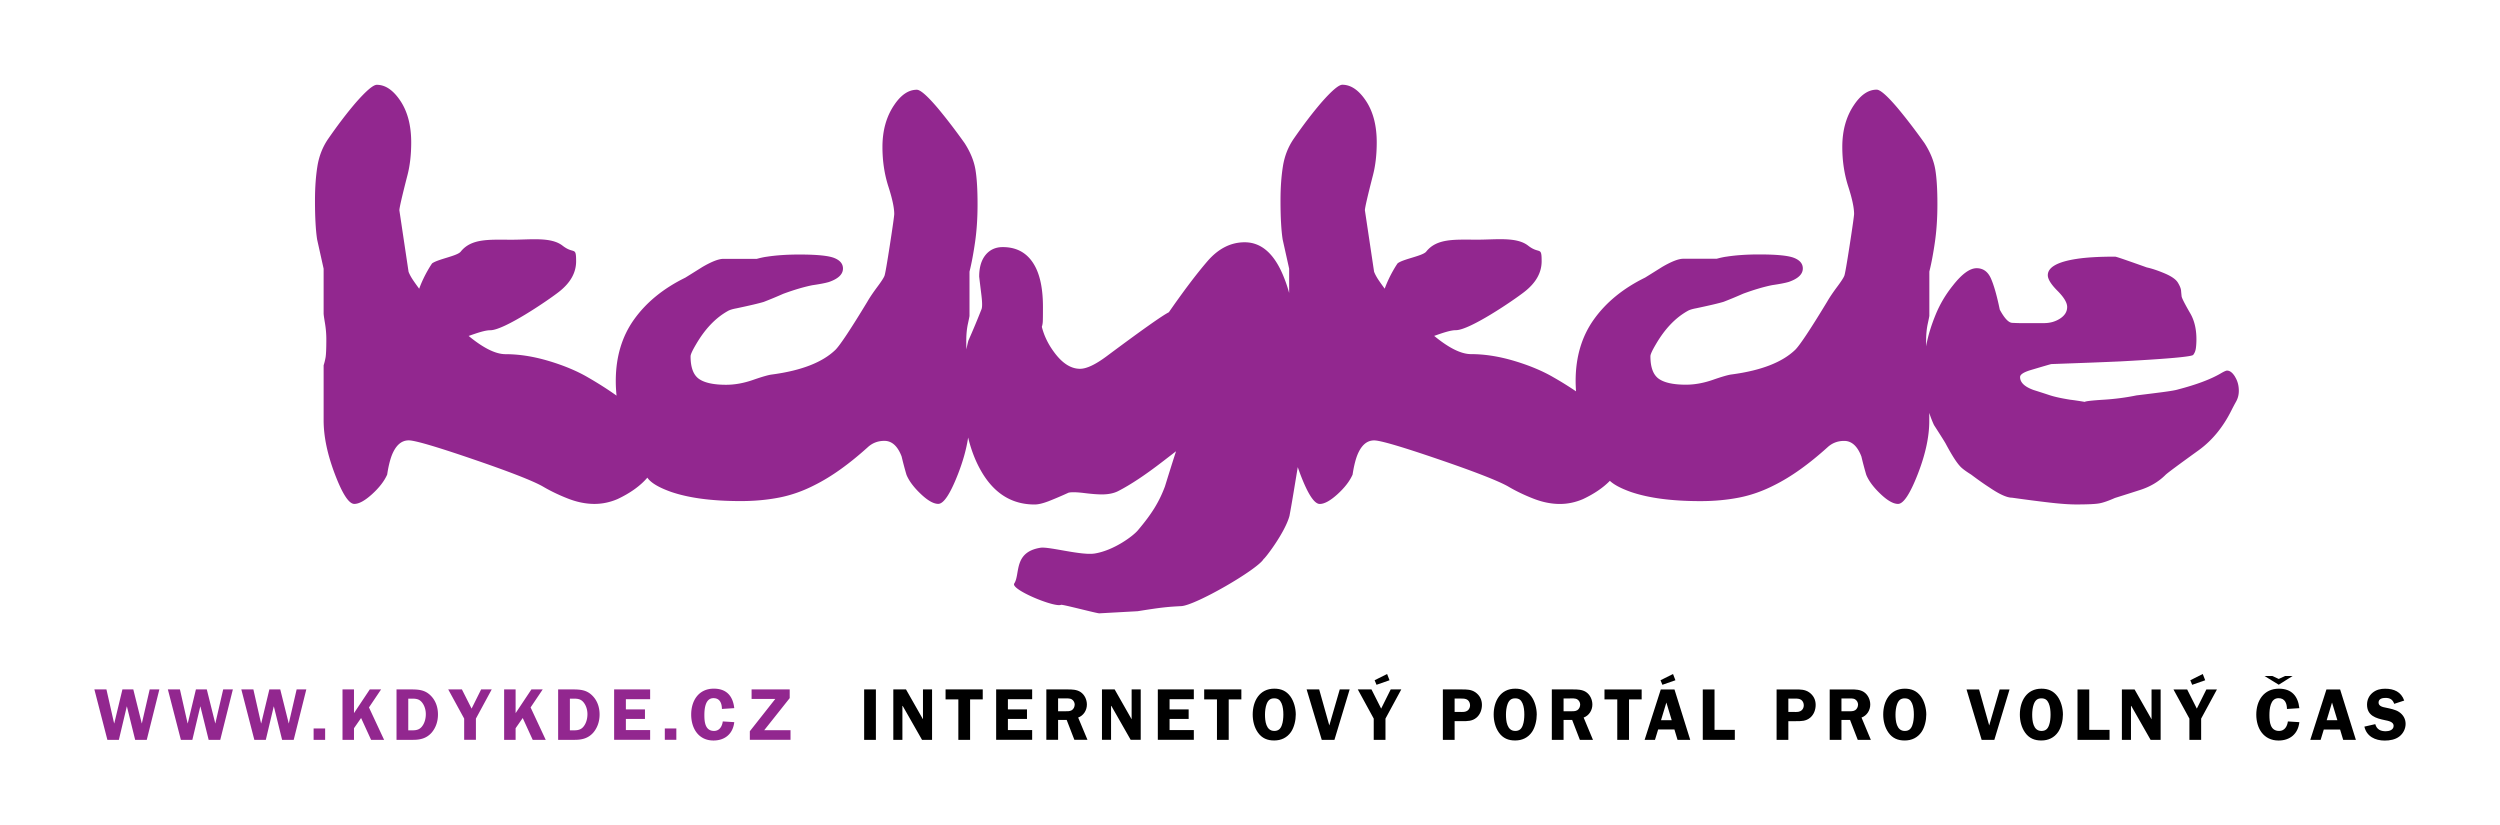 <svg xmlns="http://www.w3.org/2000/svg" viewBox="0 0 555.46 183.32"><path d="M496.6 83.72c-.56-.92-1.16-1.38-1.79-1.38-.24 0-.76.24-1.56.72-2.24 1.28-5.35 2.43-9.34 3.47-.48.16-1.64.36-3.47.6-1.84.24-3.75.48-5.75.72-2.32.48-4.75.8-7.31.96-2.55.16-3.95.32-4.19.48-1.44-.24-2.52-.4-3.23-.48-2-.32-3.53-.66-4.61-1.02-1.08-.36-2.26-.74-3.53-1.14-2-.72-2.99-1.68-2.99-2.88 0-.56.8-1.08 2.4-1.56 2.96-.88 4.47-1.32 4.55-1.32 6.87-.24 12.02-.44 15.46-.6 10.38-.56 15.73-1.04 16.05-1.44.32-.4.52-.9.6-1.5.08-.6.12-1.26.12-1.98 0-2.32-.48-4.28-1.44-5.87-1.2-2.08-1.81-3.3-1.85-3.66-.04-.36-.08-.78-.12-1.26-.04-.48-.28-1.08-.72-1.8-.44-.72-1.42-1.4-2.93-2.04-1.52-.64-2.83-1.08-3.95-1.32-1.12-.4-2.53-.9-4.25-1.5-1.71-.6-2.65-.9-2.81-.9-3.51 0-6.34.16-8.49.49-4.31.65-6.46 1.87-6.46 3.63 0 .88.72 2.04 2.15 3.47 1.43 1.44 2.15 2.63 2.15 3.59 0 1.04-.52 1.89-1.56 2.57-1.04.68-2.24 1.02-3.59 1.02h-5.27c-.4 0-1-.02-1.8-.06-.8-.04-1.72-1.02-2.75-2.93-.64-3.11-1.3-5.42-1.97-6.94-.68-1.52-1.74-2.27-3.17-2.27-1.52 0-3.27 1.28-5.27 3.83-1.6 1.99-2.88 4.14-3.83 6.46-.95 2.31-1.63 4.5-2.04 6.58-.03.16-.05.33-.08.5-.01-.36-.01-.75-.01-1.17 0-1.44.12-2.71.36-3.83s.36-1.71.36-1.79v-9.83c.48-1.92.89-4.14 1.25-6.66.36-2.52.54-5.29.54-8.33 0-3.28-.16-5.86-.48-7.74-.32-1.88-1.11-3.82-2.39-5.82-1.99-2.8-3.98-5.4-5.97-7.79-2.31-2.72-3.86-4.08-4.65-4.08-1.83 0-3.5 1.12-5.01 3.36-1.75 2.56-2.63 5.68-2.63 9.36 0 3.12.44 6.04 1.31 8.76.88 2.72 1.31 4.76 1.31 6.12 0 .4-.32 2.68-.96 6.83-.64 4.15-1.04 6.45-1.2 6.89-.16.44-.7 1.28-1.62 2.51-.92 1.24-1.66 2.33-2.21 3.29-3.67 6.06-6.03 9.61-7.06 10.65-2.87 2.79-7.58 4.63-14.13 5.5-.72.08-2.12.48-4.19 1.2-2.07.72-4.07 1.08-5.98 1.08-2.79 0-4.81-.44-6.04-1.31-1.24-.88-1.86-2.55-1.86-5.02 0-.4.4-1.28 1.2-2.63 1.99-3.43 4.35-5.9 7.06-7.42.4-.24 1.04-.44 1.91-.6 3.03-.64 5.06-1.12 6.1-1.44 1.44-.56 2.87-1.15 4.31-1.79 2.39-.88 4.54-1.52 6.46-1.91 1.67-.24 2.91-.48 3.71-.72 2.07-.72 3.11-1.71 3.11-2.99 0-1.04-.64-1.81-1.91-2.33-1.28-.52-3.87-.78-7.78-.78-2.71 0-5.1.16-7.18.48-.64.08-1.4.24-2.27.48H374c-1.04 0-2.59.6-4.66 1.8-1.28.8-2.55 1.6-3.83 2.39-4.87 2.39-8.65 5.48-11.36 9.27-2.71 3.79-4.07 8.35-4.07 13.7 0 .76.04 1.53.09 2.3a76.576 76.576 0 00-5.02-3.12c-2.47-1.44-5.39-2.65-8.74-3.65-3.35-1-6.54-1.5-9.57-1.5-2.2 0-4.94-1.37-8.19-4.05 1.88-.66 3.62-1.27 4.83-1.27 3.03 0 12.67-6.53 15.22-8.52 2.55-1.99 3.83-4.25 3.83-6.8 0-3.42-.45-1.47-3-3.46s-7.03-1.33-11.33-1.33c-4.86 0-8.94-.36-11.33 2.67-.8.96-5.1 1.62-6.34 2.59.01-.03-1.71 2.43-2.87 5.63-.49-.67-.88-1.21-1.16-1.62-.56-.8-.96-1.52-1.2-2.15l-2.04-13.65c0-.56.6-3.15 1.79-7.78.56-2.15.84-4.59.84-7.3 0-3.75-.8-6.82-2.39-9.22-1.59-2.39-3.34-3.59-5.25-3.59-.8 0-2.35 1.32-4.66 3.95-1.99 2.32-4.06 5.04-6.21 8.15-1.19 1.76-1.97 3.76-2.33 5.99-.36 2.24-.54 4.79-.54 7.67 0 3.68.16 6.55.48 8.63l1.44 6.47v5.4c-.3-1.09-.64-2.14-1.03-3.13-2.07-5.42-5.02-8.13-8.85-8.13-3.11 0-5.88 1.42-8.31 4.25-2.43 2.83-5.28 6.6-8.54 11.3-1.44.72-6.06 3.99-13.87 9.81-2.47 1.83-4.42 2.75-5.86 2.75-2.07 0-4.03-1.28-5.86-3.83-1.28-1.75-2.15-3.59-2.63-5.5.11-.32.18-.68.21-1.08s.04-1.52.04-3.35c0-3.59-.52-6.46-1.55-8.61-1.51-3.11-3.97-4.67-7.38-4.67-1.59 0-2.86.58-3.81 1.73-.95 1.16-1.43 2.77-1.43 4.84.14 1.2.31 2.57.5 4.13.19 1.55.2 2.57.04 3.05-.94 2.39-1.92 4.74-2.95 7.06-.16.61-.3 1.25-.43 1.92-.02-.53-.03-1.13-.03-1.82 0-1.44.12-2.71.36-3.83s.36-1.71.36-1.79v-9.83c.48-1.92.89-4.14 1.25-6.66.36-2.52.54-5.29.54-8.33 0-3.28-.16-5.86-.48-7.74-.32-1.88-1.11-3.82-2.39-5.82-1.99-2.8-3.98-5.4-5.97-7.79-2.31-2.72-3.86-4.08-4.65-4.08-1.83 0-3.5 1.12-5.01 3.36-1.75 2.56-2.63 5.68-2.63 9.36 0 3.12.44 6.04 1.31 8.76.88 2.72 1.31 4.76 1.31 6.12 0 .4-.32 2.68-.96 6.83-.64 4.15-1.04 6.45-1.2 6.89-.16.44-.7 1.28-1.62 2.51-.92 1.24-1.66 2.33-2.21 3.29-3.67 6.06-6.03 9.61-7.06 10.65-2.87 2.79-7.58 4.63-14.13 5.5-.72.08-2.12.48-4.19 1.2-2.07.72-4.07 1.08-5.98 1.08-2.79 0-4.81-.44-6.04-1.31-1.24-.88-1.86-2.55-1.86-5.02 0-.4.4-1.28 1.2-2.63 1.99-3.43 4.35-5.9 7.06-7.42.4-.24 1.04-.44 1.91-.6 3.03-.64 5.06-1.12 6.1-1.44 1.44-.56 2.87-1.15 4.31-1.79 2.39-.88 4.54-1.52 6.46-1.91 1.67-.24 2.91-.48 3.71-.72 2.07-.72 3.11-1.71 3.11-2.99 0-1.04-.64-1.81-1.91-2.33-1.28-.52-3.87-.78-7.78-.78-2.71 0-5.1.16-7.18.48-.64.08-1.4.24-2.27.48h-7.42c-1.04 0-2.59.6-4.66 1.8-1.28.8-2.55 1.6-3.83 2.39-4.87 2.39-8.65 5.48-11.36 9.27-2.71 3.79-4.07 8.35-4.07 13.7 0 1.07.06 2.14.17 3.23-1.86-1.33-3.97-2.68-6.36-4.06-2.47-1.44-5.39-2.65-8.74-3.65-3.35-1-6.54-1.5-9.57-1.5-2.2 0-4.94-1.37-8.19-4.05 1.88-.66 3.62-1.27 4.83-1.27 3.03 0 12.67-6.53 15.22-8.52 2.55-1.99 3.83-4.25 3.83-6.8 0-3.42-.45-1.47-3-3.46s-7.03-1.33-11.33-1.33c-4.86 0-8.94-.36-11.33 2.67-.8.96-5 1.62-6.34 2.59.01-.03-1.71 2.43-2.87 5.63-.49-.67-.88-1.21-1.16-1.62-.56-.8-.96-1.52-1.2-2.15l-2.04-13.65c0-.56.6-3.15 1.79-7.78.56-2.15.84-4.59.84-7.3 0-3.75-.8-6.82-2.39-9.22-1.59-2.39-3.34-3.59-5.25-3.59-.8 0-2.35 1.32-4.66 3.95-1.99 2.32-4.06 5.04-6.21 8.15-1.19 1.76-1.97 3.76-2.33 5.99-.36 2.24-.54 4.79-.54 7.67 0 3.68.16 6.55.48 8.63l1.44 6.47v9.95c0 .24.1.96.3 2.16.2 1.2.3 2.4.3 3.6 0 2.08-.06 3.44-.18 4.07-.12.64-.26 1.2-.42 1.68v12.23c0 3.6.84 7.59 2.51 11.98 1.67 4.39 3.11 6.59 4.31 6.59 1.04 0 2.35-.72 3.95-2.17 1.59-1.45 2.71-2.9 3.35-4.35.24-1.61.56-2.98.96-4.1.88-2.33 2.15-3.5 3.83-3.5 1.36 0 6.06 1.38 14.11 4.13s13.24 4.77 15.55 6.04c1.75 1.04 3.65 1.96 5.68 2.75 2.03.8 4.01 1.2 5.92 1.2 1.75 0 3.47-.36 5.14-1.08 2.86-1.35 5.06-2.94 6.62-4.76.02.02.03.05.04.07.8 1.12 2.55 2.15 5.26 3.11 3.99 1.36 9.13 2.03 15.43 2.03 3.03 0 5.88-.26 8.55-.78 2.67-.52 5.32-1.45 7.95-2.81 3.67-1.83 7.57-4.62 11.72-8.36 1.04-.96 2.27-1.43 3.71-1.43 1.67 0 2.95 1.16 3.83 3.47.32 1.36.68 2.71 1.08 4.07.56 1.36 1.61 2.77 3.17 4.25 1.55 1.48 2.85 2.21 3.89 2.21 1.2 0 2.65-2.19 4.37-6.58 1.14-2.92 1.89-5.63 2.27-8.16.71 2.93 1.74 5.54 3.11 7.82 2.83 4.71 6.71 7.06 11.66 7.06.8 0 1.81-.24 3.05-.71 1.23-.48 2.73-1.11 4.48-1.91.64-.16 1.79-.13 3.46.07 1.67.21 2.99.31 3.95.31 1.43 0 2.63-.24 3.59-.72 2.79-1.43 6.1-3.63 9.92-6.58 1.02-.78 2-1.54 2.97-2.29-.84 2.59-1.68 5.29-2.47 7.84-1.28 3.4-2.86 6.01-6.01 9.73-1.11 1.32-5.38 4.47-9.59 5.15-2.99.48-10.16-1.58-12.05-1.28-6.06.97-4.46 5.9-5.83 7.95-.84 1.33 8.98 5.38 10.41 4.73.3-.13 8.12 1.95 8.51 1.89l8.51-.47c5.11-.82 6.52-.97 9.68-1.13 3.16-.15 17.03-8.18 18.31-10.48.23-.01 4.7-5.77 5.74-9.57.63-3.37 1.23-7.18 1.84-10.83.18.52.37 1.05.57 1.59 1.67 4.39 3.11 6.59 4.31 6.59 1.04 0 2.35-.72 3.95-2.17 1.59-1.45 2.71-2.9 3.35-4.35.24-1.61.56-2.98.96-4.1.88-2.33 2.15-3.5 3.83-3.5 1.36 0 6.06 1.38 14.11 4.13s13.24 4.77 15.55 6.04c1.75 1.04 3.65 1.96 5.68 2.75 2.03.8 4.01 1.2 5.92 1.2 1.75 0 3.47-.36 5.14-1.08 2.48-1.17 4.47-2.52 5.97-4.06.94.88 2.5 1.7 4.69 2.48 3.99 1.36 9.13 2.03 15.43 2.03 3.03 0 5.88-.26 8.55-.78 2.67-.52 5.32-1.45 7.96-2.81 3.67-1.83 7.57-4.62 11.72-8.36 1.04-.96 2.27-1.43 3.71-1.43 1.67 0 2.95 1.16 3.83 3.47.32 1.36.68 2.71 1.08 4.07.56 1.36 1.61 2.77 3.17 4.25 1.55 1.48 2.85 2.21 3.89 2.21 1.2 0 2.65-2.19 4.37-6.58 1.71-4.38 2.57-8.33 2.57-11.84v-1.81c.3.95.65 1.85 1.05 2.71 1.59 2.47 2.47 3.87 2.63 4.19 1.28 2.39 2.31 4.03 3.11 4.9.4.48 1.24 1.12 2.51 1.91 1.59 1.2 2.95 2.15 4.07 2.87 2.23 1.52 3.91 2.27 5.03 2.27 2.95.42 5.66.77 8.14 1.06 2.47.29 4.51.44 6.1.44 2.55 0 4.27-.08 5.14-.24.88-.16 2.03-.56 3.47-1.2 2.55-.8 4.43-1.4 5.63-1.79 2.23-.72 4.11-1.84 5.62-3.35.4-.4 2.87-2.23 7.42-5.51 2.95-2.15 5.34-5.07 7.18-8.74.32-.64.68-1.32 1.08-2.04s.6-1.51.6-2.39c0-1.17-.28-2.19-.84-3.1zM32.61 164.38h-2.58l-1.83-7.41h-.03l-1.76 7.41h-2.55l-2.89-11.2h2.68l1.58 6.99.13.55h.03l1.81-7.54h2.42l1.88 7.54h.03l.1-.49 1.63-7.05h2.15l-2.8 11.2zm16.33 0h-2.58l-1.83-7.41h-.03l-1.76 7.41h-2.55l-2.89-11.2h2.68l1.58 6.99.13.55h.03l1.81-7.54h2.42l1.88 7.54h.03l.1-.49 1.63-7.05h2.15l-2.8 11.2zm16.32 0h-2.58l-1.83-7.41h-.03l-1.76 7.41h-2.55l-2.89-11.2h2.68l1.58 6.99.13.55h.03l1.81-7.54h2.42l1.88 7.54h.03l.1-.49 1.63-7.05h2.15l-2.8 11.2zm4.42 0v-2.53h2.56v2.53h-2.56zm8.97-5.93l3.51-5.27h2.51l-2.69 4 3.36 7.2h-2.89l-2.22-4.85-1.58 2.27v2.58H76.1v-11.2h2.55v5.27zm12.7-5.27c1.62 0 3 .1 4.23 1.26 1.21 1.14 1.73 2.69 1.73 4.31 0 1.5-.46 2.95-1.45 4.08-1.11 1.22-2.48 1.55-4.07 1.55H88.1v-11.2h3.25zm-.64 9.09h.88c1.09 0 1.8-.21 2.4-1.19.44-.72.62-1.58.62-2.42 0-.88-.26-1.83-.8-2.53-.6-.78-1.27-.9-2.2-.9h-.9v7.04zm15.03-2.61v4.72h-2.61v-4.72l-3.54-6.48h3.04l2.15 4.26 2.12-4.26h2.35l-3.51 6.48zm8.82-1.21l3.51-5.27h2.51l-2.69 4 3.36 7.2h-2.89l-2.22-4.85-1.58 2.27v2.58h-2.55v-11.2h2.55v5.27zm12.7-5.27c1.62 0 3 .1 4.23 1.26 1.21 1.14 1.73 2.69 1.73 4.31 0 1.5-.46 2.95-1.45 4.08-1.11 1.22-2.48 1.55-4.07 1.55h-3.69v-11.2h3.25zm-.64 9.09h.88c1.09 0 1.8-.21 2.4-1.19.44-.72.62-1.58.62-2.42 0-.88-.26-1.83-.8-2.53-.6-.78-1.27-.9-2.2-.9h-.9v7.04zm12.44-6.92v2.27h4.24v2.11h-4.24v2.48h5.39v2.17h-8v-11.2h8v2.17h-5.39zm8.65 9.03v-2.53h2.56v2.53h-2.56zm12.69-6.86c-.02-1.24-.44-2.4-1.88-2.4-1.84 0-2.02 2.42-2.02 3.77 0 1.53.18 3.51 2.15 3.51 1.22 0 1.8-1.03 1.94-2.11l2.55.16c-.28 2.56-2.04 4.08-4.62 4.08-3.33 0-4.95-2.71-4.95-5.76 0-3.1 1.66-5.76 5.03-5.76 2.81 0 4.24 1.63 4.54 4.33l-2.74.18zm9.4 4.72h5.84v2.14h-9.04v-1.91l5.65-7.17h-5.26v-2.12h8.47v1.93l-5.66 7.13z" fill="#92278f"/><path d="M194.61 164.38H192v-11.2h2.61v11.2zm12.49 0h-2.24l-4.29-7.53h-.07v7.53h-2.02v-11.2h2.82l3.74 6.58h.03v-6.58h2.02v11.2zm11.25-8.98h-2.81v8.98h-2.61v-8.98h-2.84v-2.22h8.26v2.22zm5.59-.05v2.27h4.24v2.11h-4.24v2.48h5.39v2.17h-8v-11.2h8v2.17h-5.39zm11.15 9.03h-2.61v-11.2h4.72c1 0 2.01.02 2.87.57.91.6 1.42 1.7 1.42 2.79 0 1.27-.73 2.45-1.94 2.89l2.07 4.95h-2.91l-1.71-4.42h-1.91v4.42zm0-6.35h1.44c.54 0 1.13.05 1.6-.23.42-.26.65-.78.65-1.27 0-.44-.26-.91-.64-1.14-.44-.28-1.19-.21-1.68-.21h-1.37v2.85zm18.37 6.35h-2.24l-4.29-7.53h-.07v7.53h-2.02v-11.2h2.82l3.74 6.58h.03v-6.58h2.02v11.2zm6.4-9.03v2.27h4.24v2.11h-4.24v2.48h5.39v2.17h-8v-11.2h8v2.17h-5.39zm15.95.05H273v8.98h-2.61v-8.98h-2.84v-2.22h8.26v2.22zm3.69 7.38c-.82-1.16-1.17-2.61-1.17-4.02 0-2.97 1.49-5.75 4.8-5.75 1.49 0 2.66.49 3.56 1.71.8 1.09 1.21 2.68 1.21 4.03 0 1.27-.34 2.82-1.06 3.88-.87 1.27-2.19 1.89-3.71 1.89-1.53.02-2.75-.5-3.63-1.74zm1.92-6.35c-.26.67-.36 1.63-.36 2.33 0 1.4.21 3.64 2.06 3.64.9 0 1.39-.44 1.68-1.27.26-.69.34-1.62.34-2.35 0-.82-.08-1.78-.41-2.53-.33-.75-.8-1.09-1.62-1.09-.89-.01-1.38.45-1.69 1.27zm15.07 7.95h-2.82l-3.36-11.2h2.79l2.25 8 2.32-8h2.2l-3.38 11.2zm11.34-4.72v4.72h-2.61v-4.72l-3.54-6.48h3.04l2.15 4.26 2.12-4.26h2.35l-3.51 6.48zm.9-8.52l-2.89 1.01-.42-1.01 2.77-1.39.54 1.39zm14.46 13.24h-2.61v-11.2h4.21c1.09 0 2.09 0 3.02.64.95.67 1.45 1.63 1.45 2.79 0 1.06-.38 2.14-1.21 2.84-.96.8-1.99.78-3.18.78h-1.68v4.15zm1.47-6.19c.62 0 1.14 0 1.6-.49.25-.28.36-.64.36-1 0-.44-.18-.9-.54-1.18-.41-.31-.95-.31-1.44-.31h-1.45v2.97h1.47zm8.38 4.59c-.82-1.16-1.17-2.61-1.17-4.02 0-2.97 1.49-5.75 4.8-5.75 1.49 0 2.66.49 3.56 1.71.8 1.09 1.21 2.68 1.21 4.03 0 1.27-.34 2.82-1.06 3.88-.87 1.27-2.19 1.89-3.71 1.89-1.53.02-2.75-.5-3.63-1.74zm1.92-6.35c-.26.67-.36 1.63-.36 2.33 0 1.4.21 3.64 2.06 3.64.9 0 1.39-.44 1.68-1.27.26-.69.34-1.62.34-2.35 0-.82-.08-1.78-.41-2.53-.33-.75-.8-1.09-1.62-1.09-.89-.01-1.38.45-1.69 1.27zm12.44 7.95h-2.61v-11.2h4.72c1 0 2.01.02 2.87.57.91.6 1.42 1.7 1.42 2.79 0 1.27-.74 2.45-1.94 2.89l2.07 4.95h-2.91l-1.71-4.42h-1.91v4.42zm0-6.35h1.44c.54 0 1.13.05 1.6-.23.42-.26.65-.78.65-1.27 0-.44-.26-.91-.64-1.14-.44-.28-1.19-.21-1.68-.21h-1.37v2.85zm17.35-2.63h-2.81v8.98h-2.61v-8.98h-2.84v-2.22h8.26v2.22zm10.79 8.98h-2.82l-.69-2.3h-3.62l-.7 2.3h-2.3l3.59-11.2h3.04l3.5 11.2zm-3.29-13.24l-2.89 1.01-.42-1.01 2.78-1.39.53 1.39zm-.82 8.88l-1.19-3.93-1.19 3.93h2.38zm14.02 2.14v2.22h-7.12v-11.2h2.61v8.98h4.51zm11.89 2.22h-2.61v-11.2h4.21c1.09 0 2.09 0 3.02.64.95.67 1.45 1.63 1.45 2.79 0 1.06-.38 2.14-1.21 2.84-.96.8-1.99.78-3.18.78h-1.68v4.15zm1.47-6.19c.62 0 1.14 0 1.6-.49.25-.28.36-.64.36-1 0-.44-.18-.9-.54-1.18-.41-.31-.95-.31-1.44-.31h-1.45v2.97h1.47zm10.33 6.19h-2.61v-11.2h4.72c1 0 2.01.02 2.87.57.91.6 1.42 1.7 1.42 2.79 0 1.27-.74 2.45-1.94 2.89l2.07 4.95h-2.91l-1.71-4.42h-1.91v4.42zm0-6.35h1.44c.54 0 1.13.05 1.6-.23.42-.26.65-.78.65-1.27 0-.44-.26-.91-.64-1.14-.44-.28-1.19-.21-1.68-.21h-1.37v2.85zm10.45 4.75c-.82-1.16-1.17-2.61-1.17-4.02 0-2.97 1.49-5.75 4.8-5.75 1.49 0 2.66.49 3.56 1.71.8 1.09 1.21 2.68 1.21 4.03 0 1.27-.34 2.82-1.06 3.88-.87 1.27-2.19 1.89-3.71 1.89-1.53.02-2.75-.5-3.63-1.74zm1.92-6.35c-.26.67-.36 1.63-.36 2.33 0 1.4.21 3.64 2.06 3.64.9 0 1.39-.44 1.68-1.27.26-.69.34-1.62.34-2.35 0-.82-.08-1.78-.41-2.53-.33-.75-.8-1.09-1.62-1.09-.89-.01-1.38.45-1.69 1.27zm21.6 7.95h-2.82l-3.36-11.2h2.79l2.25 8 2.32-8h2.2l-3.38 11.2zm6.84-1.6c-.82-1.16-1.17-2.61-1.17-4.02 0-2.97 1.49-5.75 4.8-5.75 1.49 0 2.66.49 3.56 1.71.8 1.09 1.21 2.68 1.21 4.03 0 1.27-.34 2.82-1.06 3.88-.87 1.27-2.19 1.89-3.71 1.89-1.53.02-2.75-.5-3.63-1.74zm1.93-6.35c-.26.67-.36 1.63-.36 2.33 0 1.4.21 3.64 2.06 3.64.9 0 1.39-.44 1.68-1.27.26-.69.34-1.62.34-2.35 0-.82-.08-1.78-.41-2.53-.33-.75-.8-1.09-1.62-1.09-.89-.01-1.38.45-1.69 1.27zm16.83 5.73v2.22h-7.12v-11.2h2.61v8.98h4.51zm11.36 2.22h-2.24l-4.29-7.53h-.07v7.53h-2.02v-11.2h2.82l3.74 6.58h.03v-6.58h2.02v11.2zm8.99-4.72v4.72h-2.61v-4.72l-3.54-6.48h3.04l2.15 4.26 2.12-4.26h2.35l-3.51 6.48zm.9-8.52l-2.89 1.01-.42-1.01 2.77-1.39.54 1.39zm18.17 6.38c-.02-1.24-.44-2.4-1.88-2.4-1.84 0-2.02 2.42-2.02 3.77 0 1.53.18 3.51 2.16 3.51 1.22 0 1.8-1.03 1.94-2.11l2.55.16c-.28 2.56-2.04 4.08-4.62 4.08-3.33 0-4.95-2.71-4.95-5.76 0-3.1 1.67-5.76 5.03-5.76 2.81 0 4.24 1.63 4.54 4.33l-2.75.18zm-1.83-5.39l-3.15-1.93h1.75l1.4.65 1.39-.65h1.68l-3.07 1.93zm17.14 12.25h-2.82l-.69-2.3h-3.62l-.7 2.3h-2.3l3.59-11.2h3.04l3.5 11.2zm-4.11-4.36l-1.19-3.93-1.19 3.93h2.38zm12.63-3.64c-.33-.95-.93-1.32-1.93-1.32-.7 0-1.55.18-1.55 1.04 0 .82.98 1.01 1.62 1.13.91.2 2.14.42 2.92.95.91.6 1.47 1.53 1.47 2.64 0 1.09-.52 2.14-1.39 2.81-.9.7-2.12.91-3.25.91-2.11 0-4.02-.91-4.52-3.1l2.42-.55c.33 1.18 1.18 1.58 2.33 1.58.75 0 1.75-.28 1.75-1.21 0-.93-1.27-1.11-1.96-1.26-1.99-.41-3.95-1-3.95-3.44 0-1.04.41-1.96 1.21-2.63.82-.69 1.78-.91 2.81-.91 1.96 0 3.56.69 4.24 2.63l-2.22.73z"/></svg>
